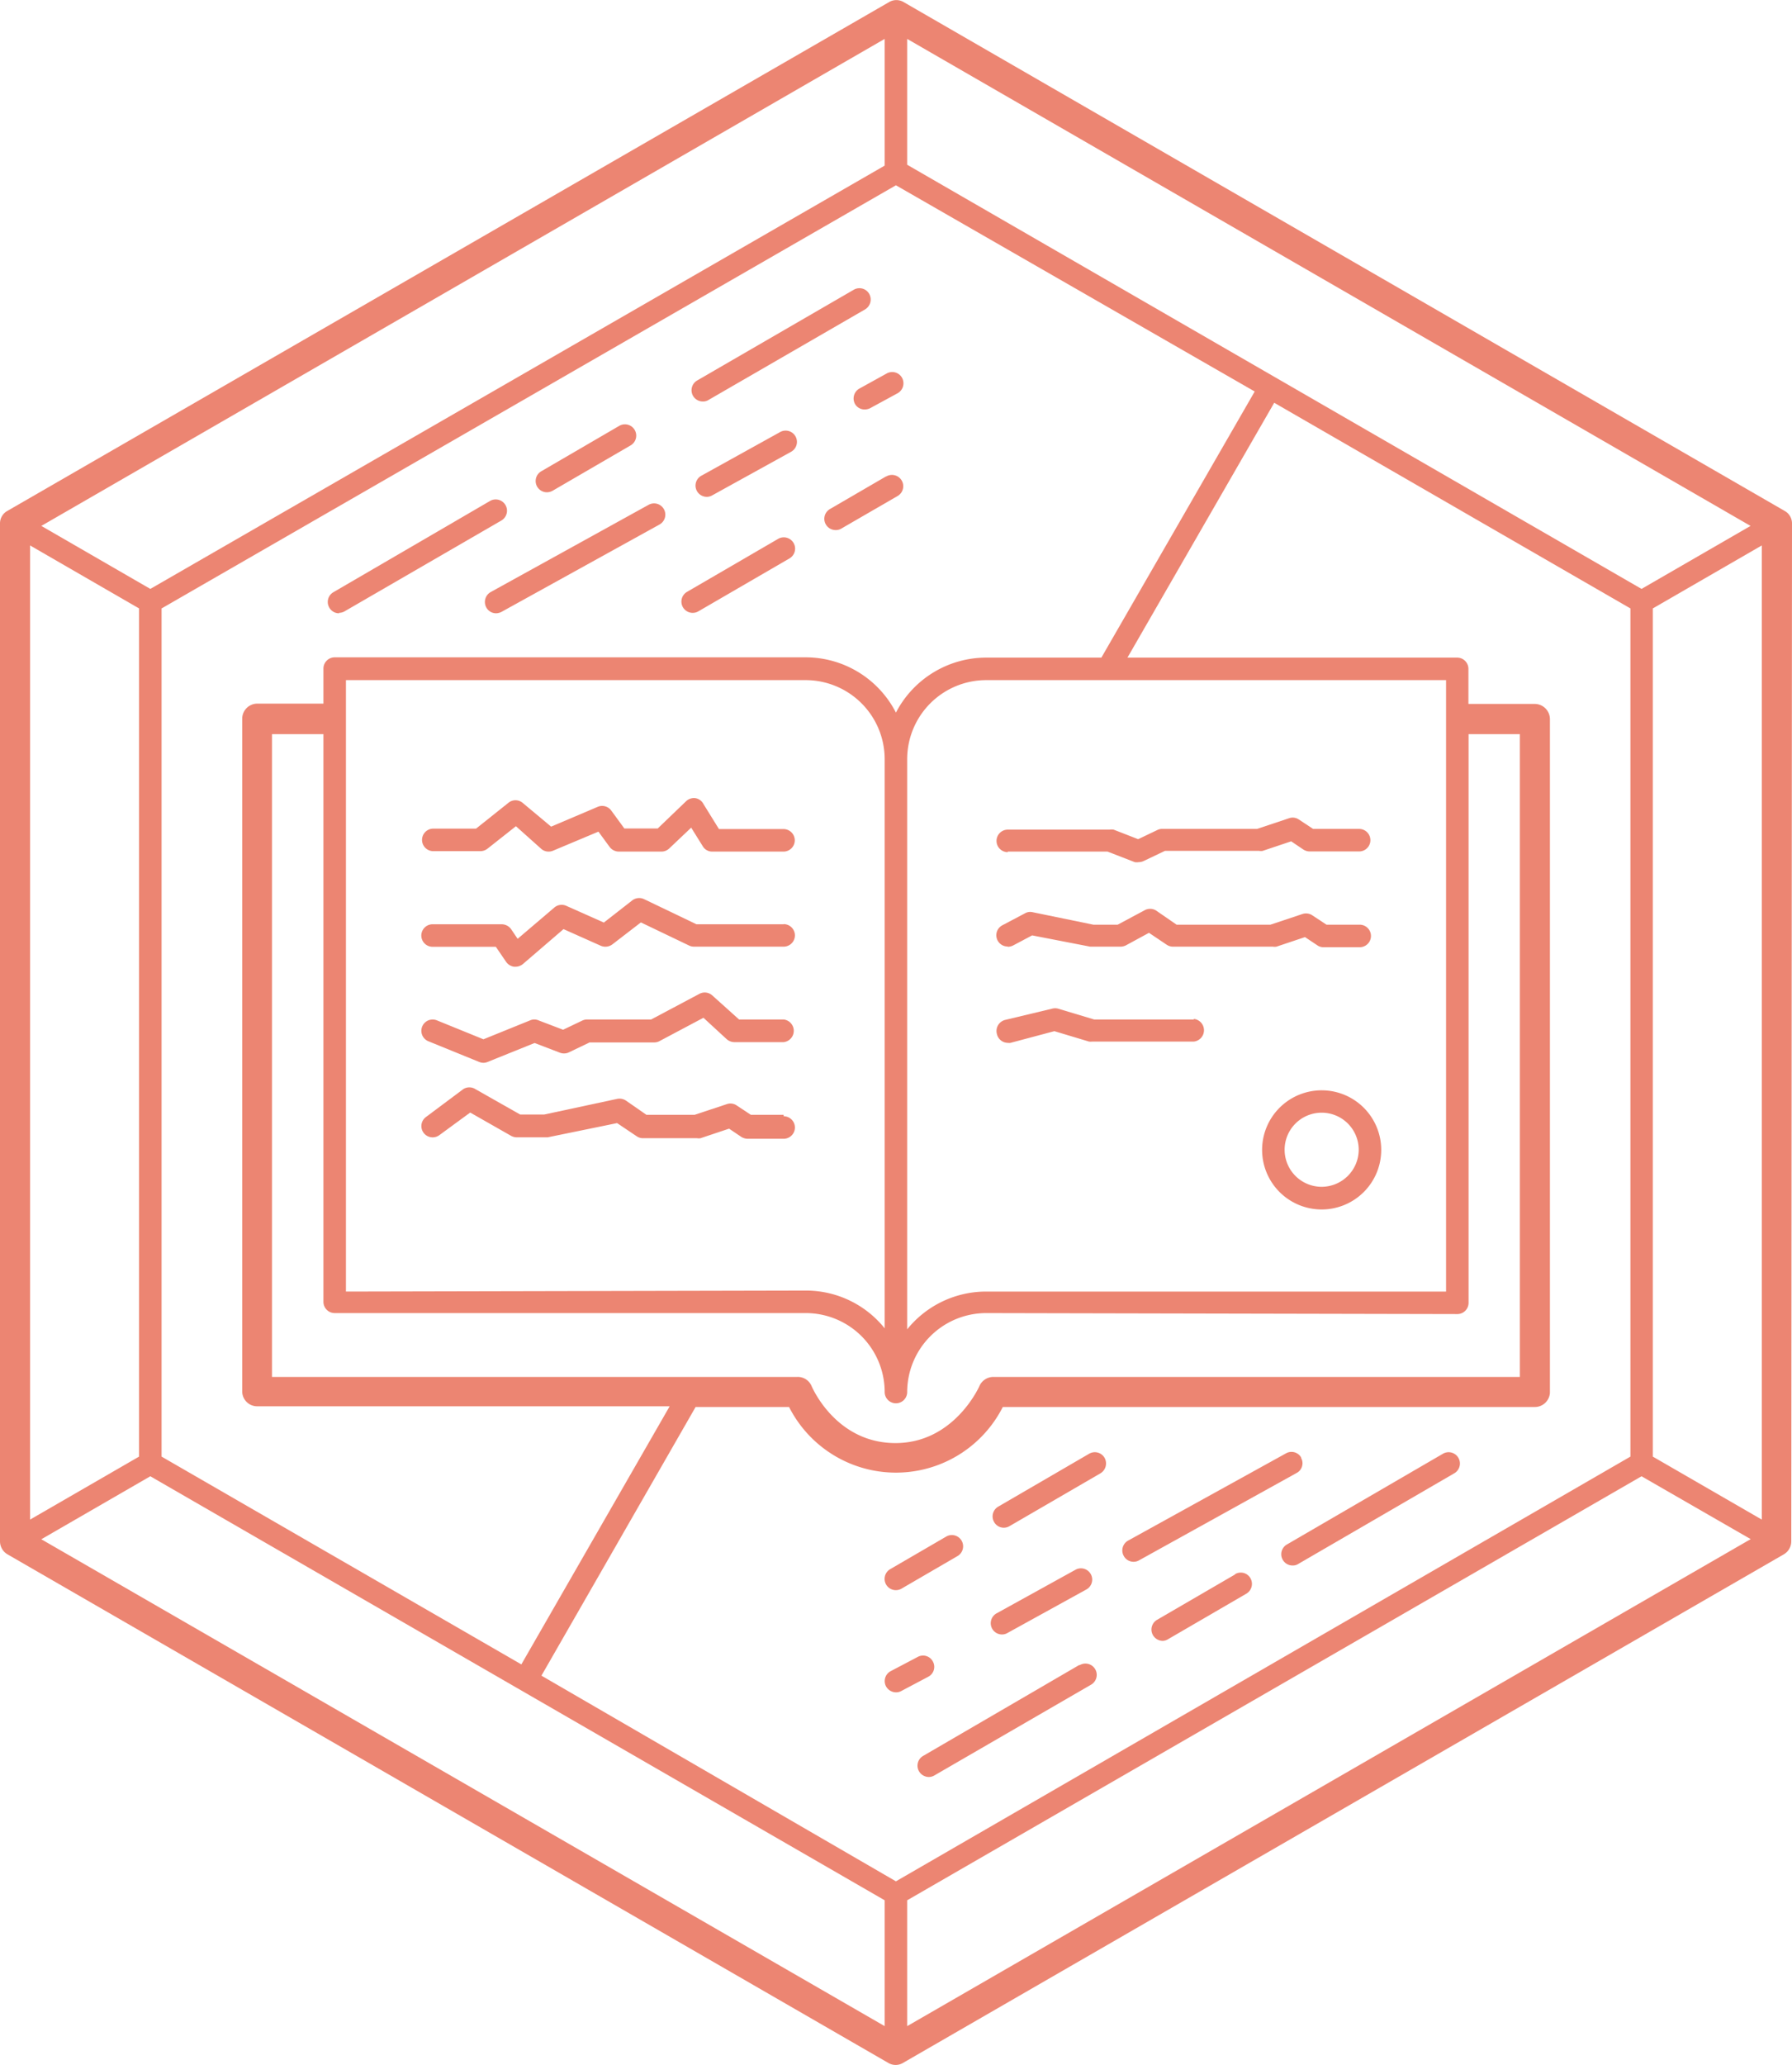 <svg xmlns="http://www.w3.org/2000/svg" viewBox="0 0 125.77 144.9"><defs><style>.cls-1{fill:#ec8572;}</style></defs><title>svg-iso</title><g id="Layer_2" data-name="Layer 2"><g id="Texto"><path class="cls-1" d="M125.77,36.75a1,1,0,0,0-.53-.91L63.41.14a1,1,0,0,0-1,0L.53,35.84a1,1,0,0,0-.53.91v71.39a1.06,1.06,0,0,0,.53.92l61.83,35.69a1,1,0,0,0,1,0l61.83-35.69a1.06,1.06,0,0,0,.53-.92Zm-10.56,4.57L63.67,11.56V2.73L122.86,36.9ZM62.88,132,38,117.57,48.82,98.72h6.56a8.41,8.41,0,0,0,15,0h37.34a1.06,1.06,0,0,0,1.06-1V50.45a1.07,1.07,0,0,0-1.06-1.06h-4.66V46.93a.79.79,0,0,0-.79-.79H79.13l10.3-17.88,25,14.43V102.2Zm0-119L88.06,27.47,77.3,46.14H69.21A7.14,7.14,0,0,0,62.88,50a7.12,7.12,0,0,0-6.33-3.88H23.49a.79.79,0,0,0-.79.79v2.46H18A1.06,1.06,0,0,0,17,50.45V97.67a1.05,1.05,0,0,0,1.06,1H47L36.59,116.78,11.34,102.2V42.69Zm39.4,79.2a.79.79,0,0,0,.79-.79V51.51h3.6v45.1H69.74a1.07,1.07,0,0,0-1,.64s-1.75,4-5.89,4-5.81-3.82-5.89-4a1.05,1.05,0,0,0-1-.64H19.09V51.51H22.7V91.34a.79.79,0,0,0,.79.79H56.55a5.54,5.54,0,0,1,5.54,5.54.79.79,0,0,0,.79.79h0a.79.79,0,0,0,.79-.79,5.55,5.55,0,0,1,5.55-5.54Zm-78-1.58V47.72H56.55a5.55,5.55,0,0,1,5.54,5.54V93.2a7.08,7.08,0,0,0-5.54-2.65Zm77.21,0H69.22a7.12,7.12,0,0,0-5.55,2.65V53.26a5.55,5.55,0,0,1,5.54-5.54h32.28Zm-39.4-79L10.55,41.32,2.9,36.9,62.09,2.73ZM9.76,42.69V102.2l-7.65,4.42V38.27Zm.79,60.89,51.54,29.75v8.83L2.9,108Zm53.12,29.75,51.54-29.75,7.66,4.41-59.2,34.17ZM116,102.2V42.69l7.65-4.42v68.35Z"/><path class="cls-1" d="M101.27,102l-10.94,6.36a.79.79,0,0,0,.4,1.48.7.7,0,0,0,.39-.11l10.95-6.36a.79.79,0,1,0-.8-1.37"/><path class="cls-1" d="M86.68,110.47l-5.47,3.18a.79.79,0,0,0-.29,1.08.81.81,0,0,0,.69.4A.79.79,0,0,0,82,115l5.47-3.18a.8.8,0,0,0,.29-1.09.78.78,0,0,0-1.08-.28"/><path class="cls-1" d="M75.73,116.83,64.79,123.2a.79.79,0,0,0-.29,1.08.81.81,0,0,0,.69.4.79.79,0,0,0,.39-.11l11-6.37a.79.79,0,1,0-.8-1.37"/><path class="cls-1" d="M70.32,114.68a.75.75,0,0,0,.38-.1l5.55-3.06a.79.79,0,1,0-.77-1.38l-5.54,3.06a.79.79,0,0,0,.38,1.48"/><path class="cls-1" d="M91.33,102.28a.78.78,0,0,0-1.07-.31l-11.08,6.12a.79.79,0,0,0-.31,1.08.78.78,0,0,0,.69.41.75.75,0,0,0,.38-.1L91,103.35a.77.77,0,0,0,.31-1.07"/><path class="cls-1" d="M65.47,116.57a.78.78,0,0,0-1.07-.31l-1.9,1a.79.79,0,0,0-.31,1.07.81.81,0,0,0,.7.41.77.77,0,0,0,.38-.1l1.89-1a.78.78,0,0,0,.31-1.07"/><path class="cls-1" d="M62.89,111.57a.79.79,0,0,0,.39-.11l3.92-2.28a.79.79,0,0,0-.79-1.37l-3.92,2.28a.79.79,0,0,0,.4,1.48"/><path class="cls-1" d="M76.44,102l-6.38,3.71a.79.79,0,0,0-.29,1.08.78.78,0,0,0,.68.4.8.8,0,0,0,.4-.11l6.39-3.71a.81.81,0,0,0,.28-1.09.79.79,0,0,0-1.08-.28"/><path class="cls-1" d="M49.33,28.17a.71.71,0,0,0,.4-.11l11-6.36A.81.81,0,0,0,61,20.61a.79.79,0,0,0-1.08-.28L48.94,26.69a.79.79,0,0,0,.39,1.48"/><path class="cls-1" d="M38.39,34.54a.86.86,0,0,0,.4-.11l5.47-3.18a.79.79,0,0,0-.8-1.37L38,33.06a.79.79,0,0,0,.4,1.48"/><path class="cls-1" d="M23.79,43a.8.8,0,0,0,.4-.11l11-6.37a.79.79,0,0,0-.8-1.37L23.4,41.55a.79.79,0,0,0-.29,1.08.78.78,0,0,0,.68.4"/><path class="cls-1" d="M54.76,30.31l-5.54,3.07a.79.79,0,0,0,.38,1.48.75.75,0,0,0,.38-.1l5.54-3.06a.79.79,0,0,0-.76-1.39"/><path class="cls-1" d="M34.13,42.62a.78.78,0,0,0,.69.41.86.86,0,0,0,.38-.1L46.29,36.8a.79.79,0,1,0-.77-1.38L34.44,41.54a.8.8,0,0,0-.31,1.08"/><path class="cls-1" d="M60,28.33a.77.77,0,0,0,.69.4.85.85,0,0,0,.38-.09L63,27.59a.8.8,0,0,0,.31-1.08.79.79,0,0,0-1.07-.31l-1.9,1.05A.8.8,0,0,0,60,28.33"/><path class="cls-1" d="M48.63,43a.79.79,0,0,0,.39-.11l6.39-3.71a.79.79,0,0,0-.8-1.37l-6.38,3.71a.79.79,0,0,0,.4,1.48"/><path class="cls-1" d="M62.18,33.43l-3.92,2.28a.79.79,0,0,0,.4,1.48.73.73,0,0,0,.4-.11L63,34.8a.79.79,0,0,0-.8-1.37"/><path class="cls-1" d="M92.77,76.5a4.18,4.18,0,1,0,4.17,4.17,4.18,4.18,0,0,0-4.17-4.17m0,6.77a2.6,2.6,0,1,1,2.59-2.6,2.61,2.61,0,0,1-2.59,2.6"/><path class="cls-1" d="M55,58.17H50.46l-1.09-1.76A.78.78,0,0,0,48.8,56a.8.8,0,0,0-.64.21l-2,1.92H43.82l-.92-1.26a.79.79,0,0,0-.95-.26L38.68,58l-2-1.67a.78.78,0,0,0-1,0l-2.27,1.81h-3a.79.79,0,0,0,0,1.58h3.3a.82.82,0,0,0,.5-.17l2-1.58L38,59.57a.77.77,0,0,0,.5.18.78.78,0,0,0,.31-.06L42,58.35l.79,1.08a.81.81,0,0,0,.64.32h3a.79.79,0,0,0,.54-.22l1.54-1.46.81,1.3a.76.76,0,0,0,.67.38h5a.79.79,0,0,0,0-1.58"/><path class="cls-1" d="M83.79,71.53h-7l-2.53-.76a.81.81,0,0,0-.41,0l-3.3.79a.8.8,0,0,0-.58,1,.79.79,0,0,0,.77.61.57.57,0,0,0,.18,0L74,72.35l2.43.73a1,1,0,0,0,.23,0h7.13a.8.8,0,0,0,0-1.59"/><path class="cls-1" d="M55,64.85H48.88l-3.67-1.76a.8.8,0,0,0-.83.08l-2,1.56-2.65-1.18a.79.79,0,0,0-.83.13l-2.57,2.19-.46-.68a.82.82,0,0,0-.66-.34H30.36a.79.79,0,0,0,0,1.58H34.8l.73,1.07a.82.82,0,0,0,.55.33h.1a.83.83,0,0,0,.52-.19l2.85-2.45,2.62,1.17a.82.82,0,0,0,.81-.1l2-1.54,3.4,1.63a.77.77,0,0,0,.34.07H55a.79.79,0,1,0,0-1.58"/><path class="cls-1" d="M55,71.53H51.87L50,69.85a.79.79,0,0,0-.91-.12l-3.39,1.8H41.2a.81.81,0,0,0-.34.08l-1.34.64-1.73-.66a.73.73,0,0,0-.58,0l-3.28,1.33-3.27-1.33a.79.79,0,0,0-.59,1.47l3.56,1.45a.8.8,0,0,0,.3.06.72.72,0,0,0,.29-.06l3.3-1.33,1.75.67a.81.81,0,0,0,.63,0l1.48-.71h4.55a.79.79,0,0,0,.37-.1l3.07-1.63L51,72.91a.83.83,0,0,0,.54.21H55a.8.8,0,0,0,0-1.59"/><path class="cls-1" d="M55,78.22h-2.3l-1-.66a.77.77,0,0,0-.69-.09l-2.26.75H45.37l-1.44-1a.82.82,0,0,0-.61-.12l-5.13,1.1H36.51l-3.14-1.78a.79.79,0,0,0-.86,0L29.9,78.37a.79.79,0,0,0,.93,1.28L33,78.06l2.88,1.64a.87.87,0,0,0,.39.1h2l.16,0,4.88-1,1.37.92a.77.77,0,0,0,.44.14h3.8a.69.69,0,0,0,.25,0l2-.67.86.58a.87.87,0,0,0,.44.13H55a.79.79,0,0,0,0-1.58"/><path class="cls-1" d="M70.73,59.75h7l1.91.74a.93.93,0,0,0,.29,0,.81.81,0,0,0,.34-.08l1.49-.71h6.61a.69.69,0,0,0,.25,0l2-.67.86.58a.84.84,0,0,0,.44.13h3.47a.79.79,0,1,0,0-1.58H92.16l-1-.66a.77.77,0,0,0-.69-.09l-2.25.75H81.57a.72.72,0,0,0-.35.08l-1.34.64-1.72-.67a.93.93,0,0,0-.29,0H70.73a.79.79,0,0,0,0,1.58"/><path class="cls-1" d="M70.73,66.43a.84.84,0,0,0,.37-.09l1.34-.71,4.07.79h2.13a.85.85,0,0,0,.38-.09l1.62-.88,1.25.84a.78.78,0,0,0,.44.13h7a.78.78,0,0,0,.26,0l2-.67.87.58a.76.76,0,0,0,.44.13h2.53a.79.79,0,0,0,0-1.58H93.1l-1-.66a.8.8,0,0,0-.69-.09l-2.25.75H82.58l-1.45-1a.8.8,0,0,0-.82,0l-1.87,1h-1.7L72.46,64a.73.73,0,0,0-.52.08l-1.59.84a.79.79,0,0,0,.38,1.49"/></g></g></svg>